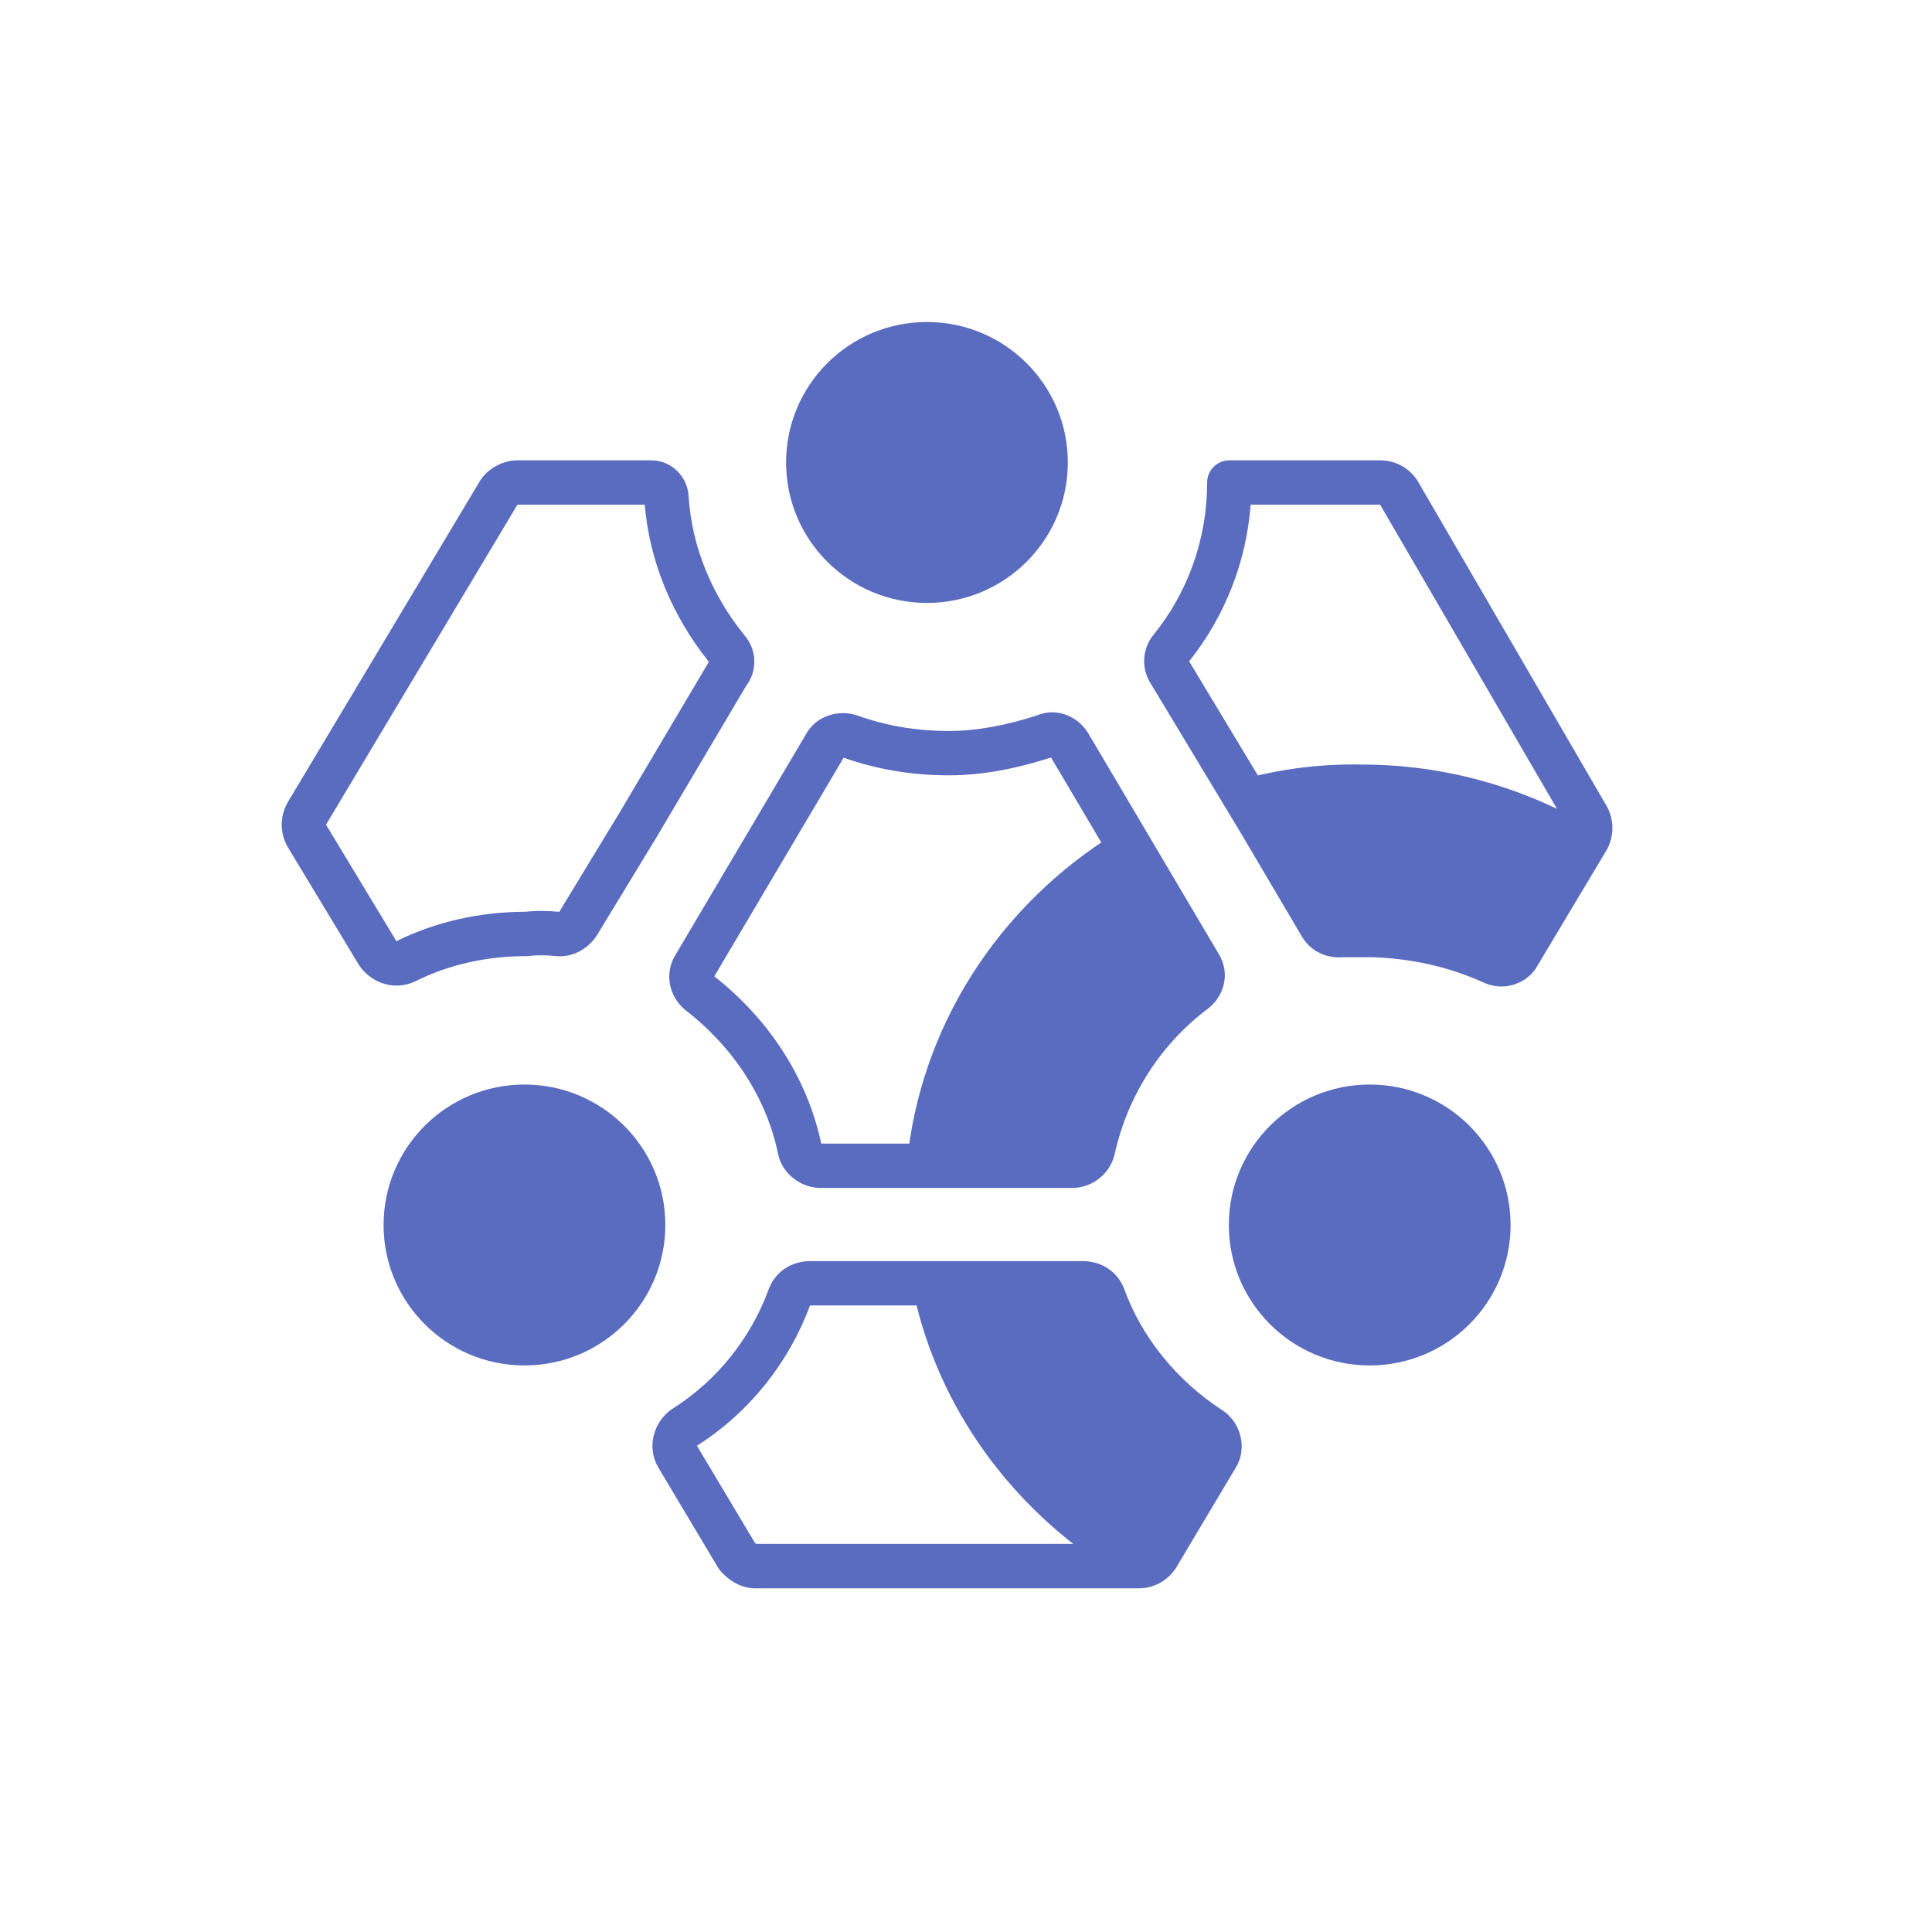 <?xml version="1.0" encoding="UTF-8"?> <svg xmlns="http://www.w3.org/2000/svg" width="48" height="48" viewBox="0 0 48 48" fill="none"><g id="icon 9"><g id="Vector"><path fill-rule="evenodd" clip-rule="evenodd" d="M33.854 18.996C32.73 18.968 31.578 19.134 30.511 19.465L31.088 20.407L32.586 22.923C32.701 23.117 32.903 23.2 33.133 23.172H33.854C34.92 23.2 35.957 23.421 36.937 23.864C37.167 24.002 37.484 23.946 37.628 23.725L39.127 21.208L39.53 20.544C37.83 19.549 35.871 18.996 33.854 18.996ZM26.967 28.51C27.313 26.962 28.206 25.551 29.503 24.582C29.733 24.417 29.791 24.14 29.647 23.918L27.745 20.683C24.777 22.509 22.847 25.551 22.53 28.925H26.449C26.708 28.897 26.91 28.731 26.967 28.51ZM27.227 32.188C27.14 31.968 26.939 31.857 26.708 31.857H22.645C23.193 34.733 24.922 37.25 27.428 38.91H28.12C28.322 38.91 28.494 38.799 28.581 38.66L30.079 36.172C30.223 35.95 30.137 35.618 29.906 35.48C28.639 34.706 27.659 33.544 27.14 32.188H27.227Z" fill="#5A6CC0"></path><path fill-rule="evenodd" clip-rule="evenodd" d="M12.324 11.578C12.469 11.498 12.652 11.437 12.849 11.437H16.179C16.695 11.437 17.079 11.85 17.108 12.322C17.184 13.578 17.686 14.79 18.506 15.796C18.807 16.153 18.819 16.674 18.537 17.042L16.338 20.756L16.335 20.762L14.828 23.241C14.822 23.25 14.816 23.259 14.811 23.268C14.605 23.566 14.222 23.807 13.78 23.751C13.565 23.728 13.351 23.728 13.136 23.751C13.117 23.753 13.097 23.755 13.077 23.755C12.101 23.755 11.163 23.958 10.308 24.385C10.298 24.39 10.289 24.395 10.279 24.399C9.748 24.626 9.186 24.391 8.916 23.971C8.913 23.966 8.91 23.962 8.907 23.957L7.143 21.035C7.137 21.025 7.13 21.014 7.125 21.002C6.958 20.679 6.958 20.299 7.125 19.975C7.13 19.965 7.136 19.954 7.142 19.944L11.921 11.954L11.925 11.947C12.029 11.778 12.18 11.657 12.324 11.578ZM12.851 12.546L8.102 20.485C8.102 20.487 8.102 20.488 8.102 20.489C8.102 20.49 8.102 20.491 8.102 20.492L9.844 23.376C9.845 23.377 9.846 23.379 9.848 23.381C9.849 23.381 9.85 23.382 9.851 23.382C10.853 22.888 11.94 22.657 13.047 22.652C13.329 22.624 13.611 22.625 13.892 22.654L13.893 22.653C13.895 22.652 13.897 22.65 13.899 22.648L15.391 20.192L17.609 16.447C17.609 16.445 17.61 16.444 17.611 16.442C16.713 15.322 16.138 13.969 16.019 12.539H12.864L12.863 12.54C12.86 12.541 12.857 12.542 12.854 12.544C12.853 12.544 12.852 12.545 12.851 12.546ZM29.991 11.988C29.991 11.684 30.238 11.437 30.542 11.437H34.296C34.696 11.437 35.039 11.655 35.219 11.947C35.222 11.951 35.225 11.955 35.227 11.96L39.921 20.033C39.926 20.041 39.931 20.05 39.935 20.058C40.101 20.382 40.101 20.762 39.935 21.085C39.929 21.096 39.924 21.106 39.918 21.116L38.154 24.065C38.138 24.091 38.119 24.117 38.099 24.141C37.803 24.485 37.322 24.604 36.9 24.428C36.895 24.426 36.889 24.423 36.883 24.421C35.99 24.014 35.042 23.808 34.061 23.781H33.386C32.987 23.818 32.577 23.66 32.343 23.264L32.342 23.263L30.866 20.76L28.598 16.997C28.365 16.645 28.369 16.185 28.609 15.836C28.617 15.824 28.627 15.812 28.636 15.801C29.522 14.716 29.991 13.378 29.991 11.988ZM31.072 12.539C30.964 13.954 30.441 15.304 29.544 16.431L31.81 20.191L31.812 20.195L33.28 22.684C33.283 22.684 33.287 22.684 33.291 22.683C33.313 22.681 33.335 22.679 33.358 22.679H34.069C34.074 22.679 34.078 22.679 34.083 22.68C35.18 22.709 36.255 22.935 37.274 23.388L38.957 20.575C38.957 20.574 38.958 20.573 38.958 20.572C38.958 20.571 38.957 20.569 38.957 20.567L34.289 12.539H31.072ZM25.734 17.784C26.227 17.569 26.753 17.775 27.022 18.193C27.024 18.196 27.026 18.199 27.028 18.202C27.029 18.205 27.031 18.208 27.033 18.211L30.271 23.687C30.576 24.171 30.424 24.758 29.988 25.078C28.818 25.962 28.008 27.25 27.695 28.668L27.694 28.672C27.578 29.178 27.121 29.514 26.645 29.514H20.387C19.924 29.514 19.465 29.194 19.341 28.715C19.339 28.705 19.337 28.696 19.335 28.686C19.05 27.285 18.221 26.018 17.034 25.099C17.03 25.095 17.025 25.092 17.021 25.088C16.63 24.765 16.489 24.189 16.788 23.714L20.02 18.25C20.287 17.755 20.877 17.623 21.312 17.78C22.018 18.033 22.779 18.161 23.573 18.161C24.284 18.161 25.012 18.014 25.734 17.784ZM26.113 18.82L29.303 24.215C27.934 25.256 26.992 26.76 26.623 28.412H20.403C20.054 26.764 19.086 25.308 17.747 24.257L20.96 18.825C21.787 19.118 22.667 19.263 23.573 19.263C24.444 19.263 25.299 19.082 26.103 18.823C26.106 18.822 26.11 18.821 26.113 18.82ZM19.105 32.016C19.286 31.546 19.717 31.332 20.131 31.332H26.901C27.315 31.332 27.744 31.547 27.926 32.014C27.927 32.017 27.929 32.021 27.93 32.025C28.369 33.227 29.227 34.29 30.353 35.027C30.82 35.317 31.008 35.977 30.698 36.47L29.223 38.944L29.218 38.952C29.037 39.243 28.695 39.461 28.295 39.461H18.766C18.372 39.461 18.059 39.225 17.884 39.01C17.867 38.989 17.851 38.967 17.838 38.944L16.358 36.464L16.352 36.455C16.054 35.933 16.252 35.328 16.678 35.019C16.688 35.013 16.698 35.006 16.708 35C17.825 34.295 18.658 33.236 19.101 32.025L19.105 32.016ZM20.125 32.434C20.127 32.434 20.129 32.434 20.131 32.434H26.901C26.903 32.434 26.905 32.434 26.907 32.434C27.433 33.852 28.436 35.085 29.732 35.938L28.289 38.358H18.789C18.783 38.355 18.774 38.349 18.765 38.341C18.762 38.339 18.759 38.336 18.757 38.334L17.316 35.92C17.317 35.919 17.318 35.918 17.319 35.917C18.627 35.084 19.601 33.846 20.125 32.434Z" fill="#5A6CC0"></path><path fill-rule="evenodd" clip-rule="evenodd" d="M9.53 30.434C9.53 28.507 11.097 26.945 13.03 26.945C14.963 26.945 16.53 28.507 16.53 30.434C16.53 32.362 14.963 33.924 13.03 33.924C11.097 33.924 9.53 32.362 9.53 30.434Z" fill="#5A6CC0"></path><path fill-rule="evenodd" clip-rule="evenodd" d="M30.53 30.434C30.53 28.507 32.097 26.945 34.03 26.945C35.963 26.945 37.53 28.507 37.53 30.434C37.53 32.362 35.963 33.924 34.03 33.924C32.097 33.924 30.53 32.362 30.53 30.434Z" fill="#5A6CC0"></path><path fill-rule="evenodd" clip-rule="evenodd" d="M19.53 11.49C19.53 9.562 21.097 8 23.03 8C24.963 8 26.53 9.562 26.53 11.49C26.53 13.417 24.963 14.98 23.03 14.98C21.097 14.98 19.53 13.417 19.53 11.49Z" fill="#5A6CC0"></path></g></g></svg> 